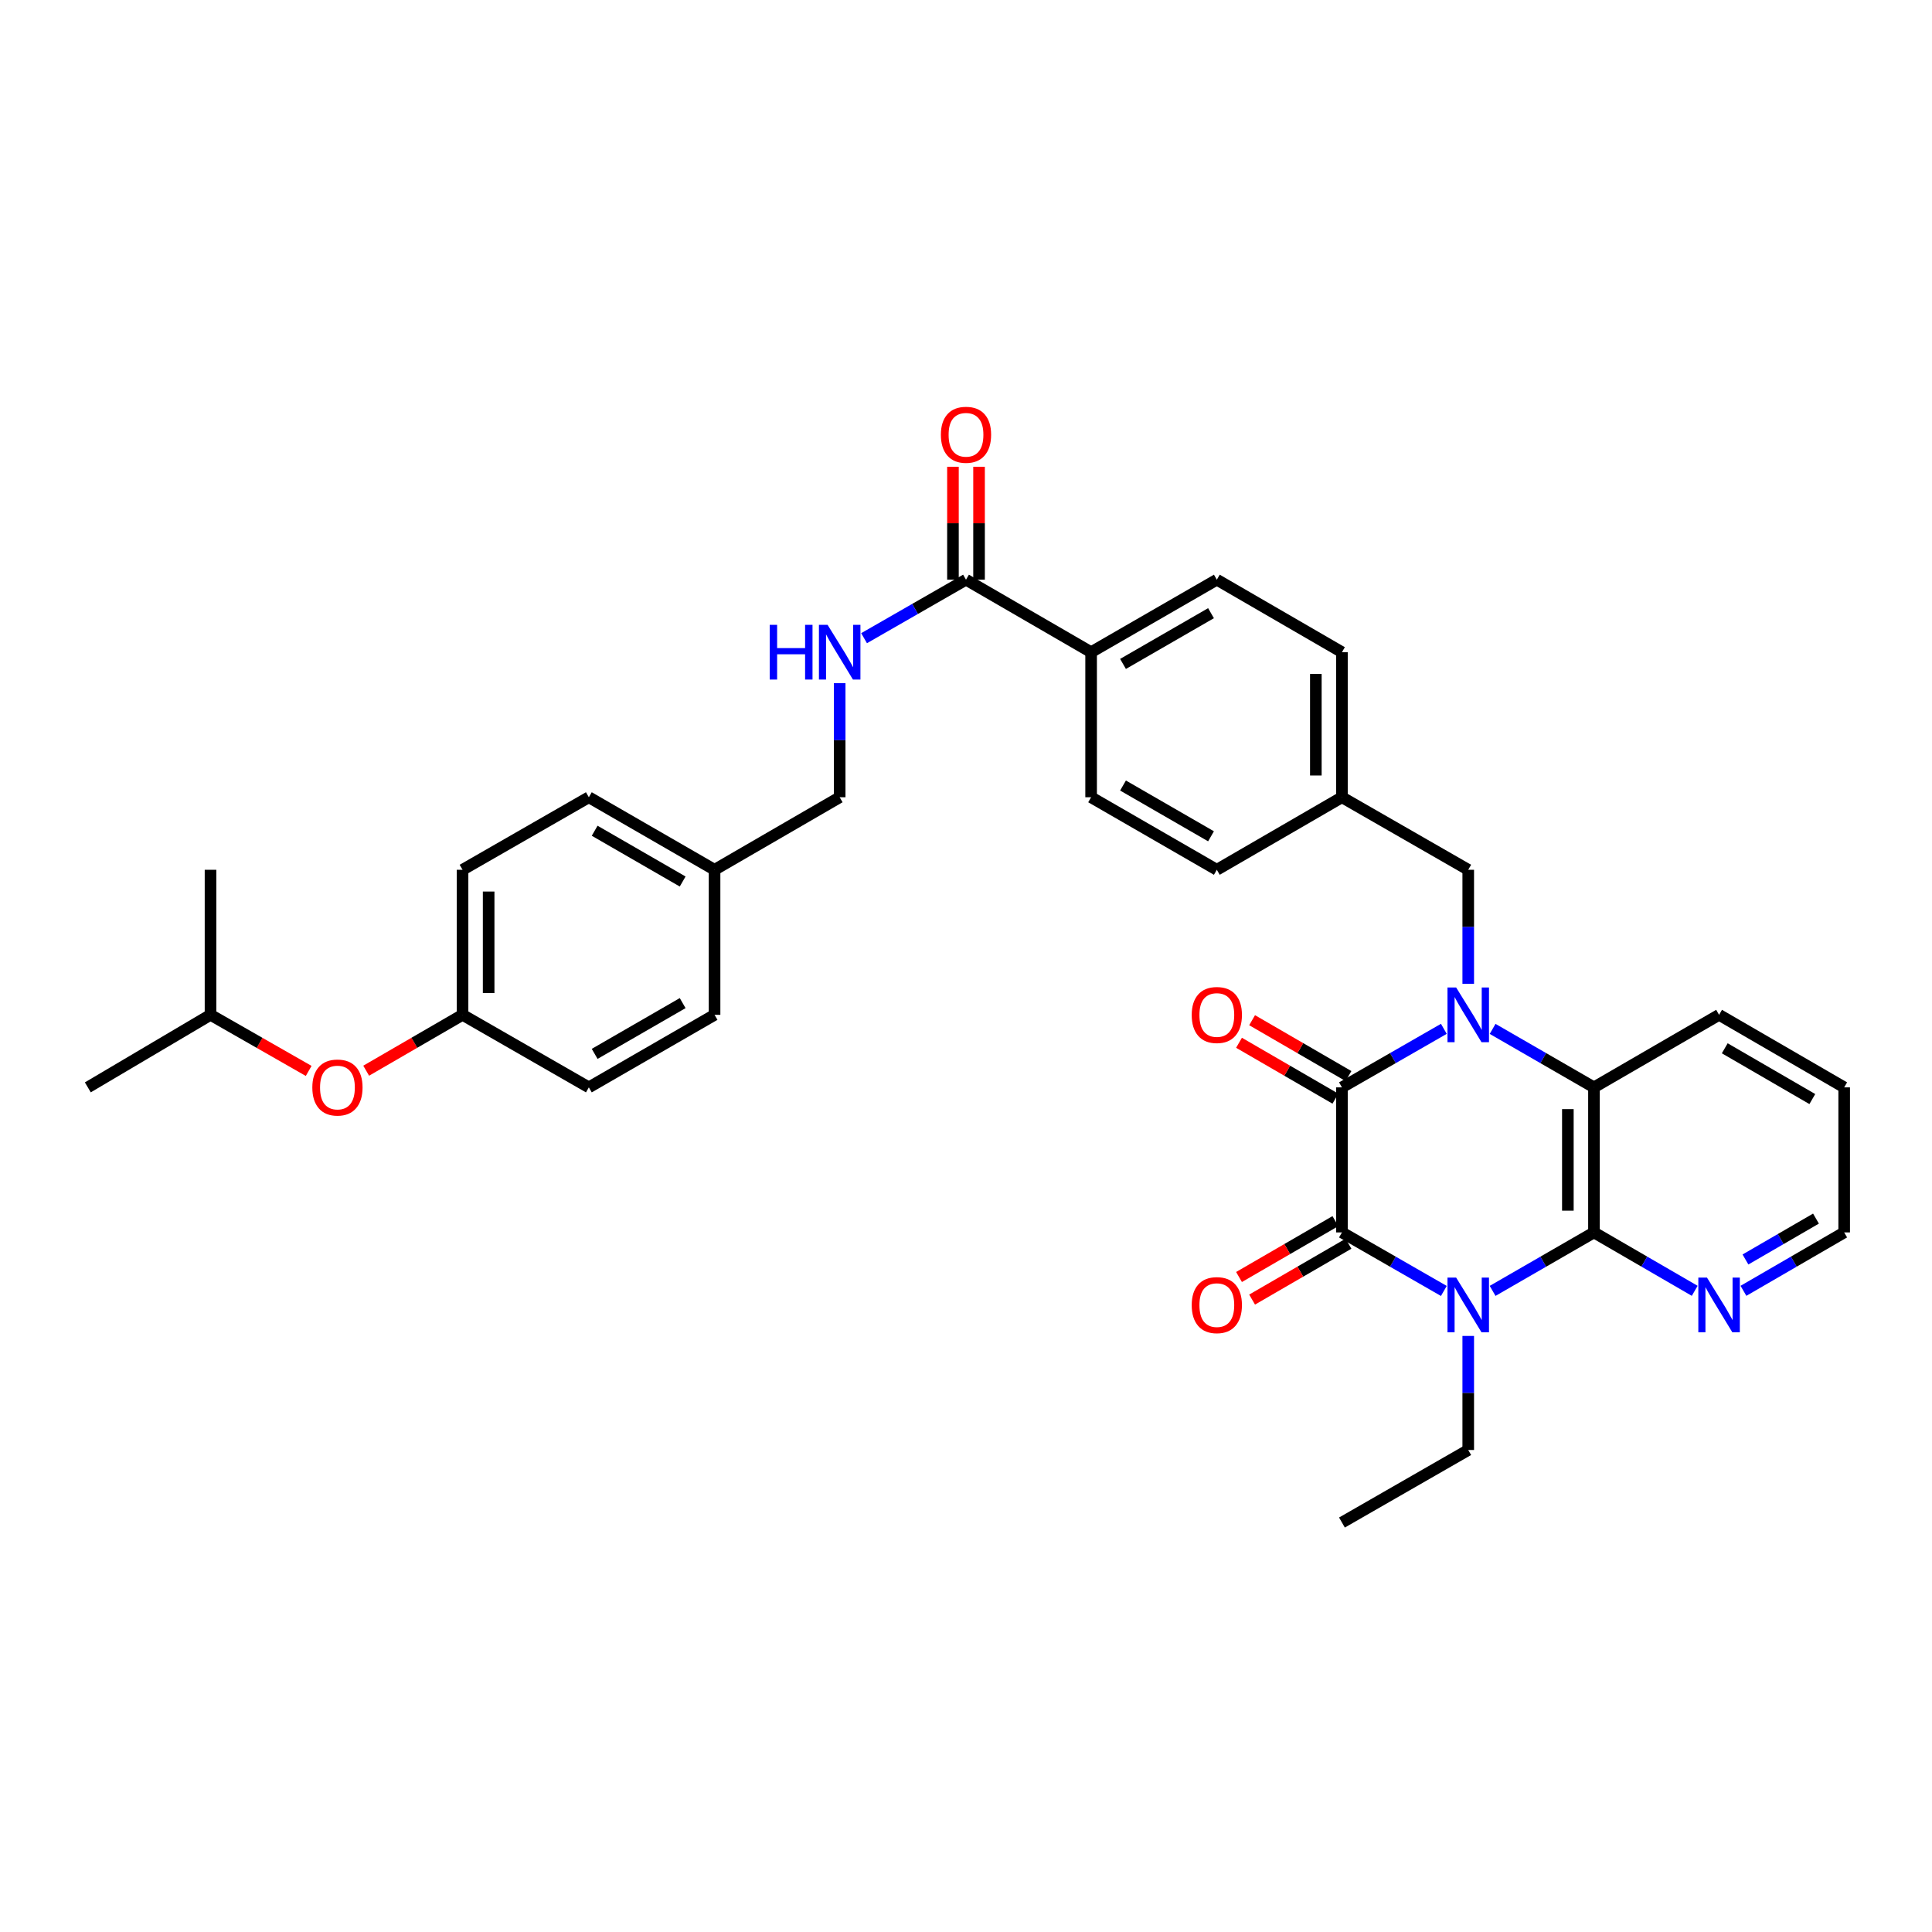<?xml version='1.0' encoding='iso-8859-1'?>
<svg version='1.1' baseProfile='full'
              xmlns='http://www.w3.org/2000/svg'
                      xmlns:rdkit='http://www.rdkit.org/xml'
                      xmlns:xlink='http://www.w3.org/1999/xlink'
                  xml:space='preserve'
width='1000px' height='1000px' viewBox='0 0 1000 1000'>
<!-- END OF HEADER -->
<rect style='opacity:1.0;fill:#FFFFFF;stroke:none' width='1000' height='1000' x='0' y='0'> </rect>
<path class='bond-1' d='M 747.332,532.525 L 720.96,547.671' style='fill:none;fill-rule:evenodd;stroke:#0000FF;stroke-width:6px;stroke-linecap:butt;stroke-linejoin:miter;stroke-opacity:1' />
<path class='bond-1' d='M 720.96,547.671 L 694.589,562.818' style='fill:none;fill-rule:evenodd;stroke:#000000;stroke-width:6px;stroke-linecap:butt;stroke-linejoin:miter;stroke-opacity:1' />
<path class='bond-4' d='M 772.575,532.554 L 798.804,547.686' style='fill:none;fill-rule:evenodd;stroke:#0000FF;stroke-width:6px;stroke-linecap:butt;stroke-linejoin:miter;stroke-opacity:1' />
<path class='bond-4' d='M 798.804,547.686 L 825.032,562.818' style='fill:none;fill-rule:evenodd;stroke:#000000;stroke-width:6px;stroke-linecap:butt;stroke-linejoin:miter;stroke-opacity:1' />
<path class='bond-6' d='M 759.957,509.237 L 759.957,479.719' style='fill:none;fill-rule:evenodd;stroke:#0000FF;stroke-width:6px;stroke-linecap:butt;stroke-linejoin:miter;stroke-opacity:1' />
<path class='bond-6' d='M 759.957,479.719 L 759.957,450.2' style='fill:none;fill-rule:evenodd;stroke:#000000;stroke-width:6px;stroke-linecap:butt;stroke-linejoin:miter;stroke-opacity:1' />
<path class='bond-0' d='M 772.575,668.163 L 798.804,653.031' style='fill:none;fill-rule:evenodd;stroke:#0000FF;stroke-width:6px;stroke-linecap:butt;stroke-linejoin:miter;stroke-opacity:1' />
<path class='bond-0' d='M 798.804,653.031 L 825.032,637.899' style='fill:none;fill-rule:evenodd;stroke:#000000;stroke-width:6px;stroke-linecap:butt;stroke-linejoin:miter;stroke-opacity:1' />
<path class='bond-13' d='M 759.957,691.48 L 759.957,720.998' style='fill:none;fill-rule:evenodd;stroke:#0000FF;stroke-width:6px;stroke-linecap:butt;stroke-linejoin:miter;stroke-opacity:1' />
<path class='bond-13' d='M 759.957,720.998 L 759.957,750.516' style='fill:none;fill-rule:evenodd;stroke:#000000;stroke-width:6px;stroke-linecap:butt;stroke-linejoin:miter;stroke-opacity:1' />
<path class='bond-34' d='M 747.332,668.192 L 720.96,653.045' style='fill:none;fill-rule:evenodd;stroke:#0000FF;stroke-width:6px;stroke-linecap:butt;stroke-linejoin:miter;stroke-opacity:1' />
<path class='bond-34' d='M 720.96,653.045 L 694.589,637.899' style='fill:none;fill-rule:evenodd;stroke:#000000;stroke-width:6px;stroke-linecap:butt;stroke-linejoin:miter;stroke-opacity:1' />
<path class='bond-2' d='M 694.589,562.818 L 694.589,637.899' style='fill:none;fill-rule:evenodd;stroke:#000000;stroke-width:6px;stroke-linecap:butt;stroke-linejoin:miter;stroke-opacity:1' />
<path class='bond-9' d='M 697.977,556.974 L 673.032,542.512' style='fill:none;fill-rule:evenodd;stroke:#000000;stroke-width:6px;stroke-linecap:butt;stroke-linejoin:miter;stroke-opacity:1' />
<path class='bond-9' d='M 673.032,542.512 L 648.088,528.051' style='fill:none;fill-rule:evenodd;stroke:#FF0000;stroke-width:6px;stroke-linecap:butt;stroke-linejoin:miter;stroke-opacity:1' />
<path class='bond-9' d='M 691.201,568.662 L 666.256,554.201' style='fill:none;fill-rule:evenodd;stroke:#000000;stroke-width:6px;stroke-linecap:butt;stroke-linejoin:miter;stroke-opacity:1' />
<path class='bond-9' d='M 666.256,554.201 L 641.312,539.739' style='fill:none;fill-rule:evenodd;stroke:#FF0000;stroke-width:6px;stroke-linecap:butt;stroke-linejoin:miter;stroke-opacity:1' />
<path class='bond-10' d='M 691.201,632.054 L 666.256,646.516' style='fill:none;fill-rule:evenodd;stroke:#000000;stroke-width:6px;stroke-linecap:butt;stroke-linejoin:miter;stroke-opacity:1' />
<path class='bond-10' d='M 666.256,646.516 L 641.312,660.977' style='fill:none;fill-rule:evenodd;stroke:#FF0000;stroke-width:6px;stroke-linecap:butt;stroke-linejoin:miter;stroke-opacity:1' />
<path class='bond-10' d='M 697.977,643.743 L 673.032,658.204' style='fill:none;fill-rule:evenodd;stroke:#000000;stroke-width:6px;stroke-linecap:butt;stroke-linejoin:miter;stroke-opacity:1' />
<path class='bond-10' d='M 673.032,658.204 L 648.088,672.665' style='fill:none;fill-rule:evenodd;stroke:#FF0000;stroke-width:6px;stroke-linecap:butt;stroke-linejoin:miter;stroke-opacity:1' />
<path class='bond-3' d='M 825.032,637.899 L 825.032,562.818' style='fill:none;fill-rule:evenodd;stroke:#000000;stroke-width:6px;stroke-linecap:butt;stroke-linejoin:miter;stroke-opacity:1' />
<path class='bond-3' d='M 811.522,626.636 L 811.522,574.08' style='fill:none;fill-rule:evenodd;stroke:#000000;stroke-width:6px;stroke-linecap:butt;stroke-linejoin:miter;stroke-opacity:1' />
<path class='bond-7' d='M 825.032,637.899 L 851.107,653.015' style='fill:none;fill-rule:evenodd;stroke:#000000;stroke-width:6px;stroke-linecap:butt;stroke-linejoin:miter;stroke-opacity:1' />
<path class='bond-7' d='M 851.107,653.015 L 877.181,668.131' style='fill:none;fill-rule:evenodd;stroke:#0000FF;stroke-width:6px;stroke-linecap:butt;stroke-linejoin:miter;stroke-opacity:1' />
<path class='bond-23' d='M 825.032,562.818 L 889.793,525.274' style='fill:none;fill-rule:evenodd;stroke:#000000;stroke-width:6px;stroke-linecap:butt;stroke-linejoin:miter;stroke-opacity:1' />
<path class='bond-5' d='M 500,300.046 L 564.76,337.575' style='fill:none;fill-rule:evenodd;stroke:#000000;stroke-width:6px;stroke-linecap:butt;stroke-linejoin:miter;stroke-opacity:1' />
<path class='bond-8' d='M 500,300.046 L 473.621,315.188' style='fill:none;fill-rule:evenodd;stroke:#000000;stroke-width:6px;stroke-linecap:butt;stroke-linejoin:miter;stroke-opacity:1' />
<path class='bond-8' d='M 473.621,315.188 L 447.241,330.329' style='fill:none;fill-rule:evenodd;stroke:#0000FF;stroke-width:6px;stroke-linecap:butt;stroke-linejoin:miter;stroke-opacity:1' />
<path class='bond-12' d='M 506.755,300.046 L 506.755,270.821' style='fill:none;fill-rule:evenodd;stroke:#000000;stroke-width:6px;stroke-linecap:butt;stroke-linejoin:miter;stroke-opacity:1' />
<path class='bond-12' d='M 506.755,270.821 L 506.755,241.595' style='fill:none;fill-rule:evenodd;stroke:#FF0000;stroke-width:6px;stroke-linecap:butt;stroke-linejoin:miter;stroke-opacity:1' />
<path class='bond-12' d='M 493.245,300.046 L 493.245,270.821' style='fill:none;fill-rule:evenodd;stroke:#000000;stroke-width:6px;stroke-linecap:butt;stroke-linejoin:miter;stroke-opacity:1' />
<path class='bond-12' d='M 493.245,270.821 L 493.245,241.595' style='fill:none;fill-rule:evenodd;stroke:#FF0000;stroke-width:6px;stroke-linecap:butt;stroke-linejoin:miter;stroke-opacity:1' />
<path class='bond-17' d='M 759.957,450.2 L 694.589,412.656' style='fill:none;fill-rule:evenodd;stroke:#000000;stroke-width:6px;stroke-linecap:butt;stroke-linejoin:miter;stroke-opacity:1' />
<path class='bond-36' d='M 902.404,668.131 L 928.475,653.015' style='fill:none;fill-rule:evenodd;stroke:#0000FF;stroke-width:6px;stroke-linecap:butt;stroke-linejoin:miter;stroke-opacity:1' />
<path class='bond-36' d='M 928.475,653.015 L 954.545,637.899' style='fill:none;fill-rule:evenodd;stroke:#000000;stroke-width:6px;stroke-linecap:butt;stroke-linejoin:miter;stroke-opacity:1' />
<path class='bond-36' d='M 903.448,651.908 L 921.698,641.327' style='fill:none;fill-rule:evenodd;stroke:#0000FF;stroke-width:6px;stroke-linecap:butt;stroke-linejoin:miter;stroke-opacity:1' />
<path class='bond-36' d='M 921.698,641.327 L 939.947,630.745' style='fill:none;fill-rule:evenodd;stroke:#000000;stroke-width:6px;stroke-linecap:butt;stroke-linejoin:miter;stroke-opacity:1' />
<path class='bond-18' d='M 434.617,353.612 L 434.617,383.134' style='fill:none;fill-rule:evenodd;stroke:#0000FF;stroke-width:6px;stroke-linecap:butt;stroke-linejoin:miter;stroke-opacity:1' />
<path class='bond-18' d='M 434.617,383.134 L 434.617,412.656' style='fill:none;fill-rule:evenodd;stroke:#000000;stroke-width:6px;stroke-linecap:butt;stroke-linejoin:miter;stroke-opacity:1' />
<path class='bond-11' d='M 564.76,337.575 L 629.828,300.046' style='fill:none;fill-rule:evenodd;stroke:#000000;stroke-width:6px;stroke-linecap:butt;stroke-linejoin:miter;stroke-opacity:1' />
<path class='bond-11' d='M 581.271,343.649 L 626.818,317.379' style='fill:none;fill-rule:evenodd;stroke:#000000;stroke-width:6px;stroke-linecap:butt;stroke-linejoin:miter;stroke-opacity:1' />
<path class='bond-35' d='M 564.76,337.575 L 564.76,412.656' style='fill:none;fill-rule:evenodd;stroke:#000000;stroke-width:6px;stroke-linecap:butt;stroke-linejoin:miter;stroke-opacity:1' />
<path class='bond-30' d='M 759.957,750.516 L 694.589,788.06' style='fill:none;fill-rule:evenodd;stroke:#000000;stroke-width:6px;stroke-linecap:butt;stroke-linejoin:miter;stroke-opacity:1' />
<path class='bond-14' d='M 564.76,412.656 L 629.828,450.2' style='fill:none;fill-rule:evenodd;stroke:#000000;stroke-width:6px;stroke-linecap:butt;stroke-linejoin:miter;stroke-opacity:1' />
<path class='bond-14' d='M 581.273,406.586 L 626.82,432.867' style='fill:none;fill-rule:evenodd;stroke:#000000;stroke-width:6px;stroke-linecap:butt;stroke-linejoin:miter;stroke-opacity:1' />
<path class='bond-15' d='M 629.828,300.046 L 694.589,337.575' style='fill:none;fill-rule:evenodd;stroke:#000000;stroke-width:6px;stroke-linecap:butt;stroke-linejoin:miter;stroke-opacity:1' />
<path class='bond-16' d='M 189.531,554.195 L 214.472,539.735' style='fill:none;fill-rule:evenodd;stroke:#FF0000;stroke-width:6px;stroke-linecap:butt;stroke-linejoin:miter;stroke-opacity:1' />
<path class='bond-16' d='M 214.472,539.735 L 239.413,525.274' style='fill:none;fill-rule:evenodd;stroke:#000000;stroke-width:6px;stroke-linecap:butt;stroke-linejoin:miter;stroke-opacity:1' />
<path class='bond-29' d='M 159.768,554.308 L 134.365,539.791' style='fill:none;fill-rule:evenodd;stroke:#FF0000;stroke-width:6px;stroke-linecap:butt;stroke-linejoin:miter;stroke-opacity:1' />
<path class='bond-29' d='M 134.365,539.791 L 108.961,525.274' style='fill:none;fill-rule:evenodd;stroke:#000000;stroke-width:6px;stroke-linecap:butt;stroke-linejoin:miter;stroke-opacity:1' />
<path class='bond-21' d='M 694.589,412.656 L 629.828,450.2' style='fill:none;fill-rule:evenodd;stroke:#000000;stroke-width:6px;stroke-linecap:butt;stroke-linejoin:miter;stroke-opacity:1' />
<path class='bond-22' d='M 694.589,412.656 L 694.589,337.575' style='fill:none;fill-rule:evenodd;stroke:#000000;stroke-width:6px;stroke-linecap:butt;stroke-linejoin:miter;stroke-opacity:1' />
<path class='bond-22' d='M 681.078,401.394 L 681.078,348.838' style='fill:none;fill-rule:evenodd;stroke:#000000;stroke-width:6px;stroke-linecap:butt;stroke-linejoin:miter;stroke-opacity:1' />
<path class='bond-20' d='M 434.617,412.656 L 369.856,450.2' style='fill:none;fill-rule:evenodd;stroke:#000000;stroke-width:6px;stroke-linecap:butt;stroke-linejoin:miter;stroke-opacity:1' />
<path class='bond-19' d='M 239.413,525.274 L 239.413,450.2' style='fill:none;fill-rule:evenodd;stroke:#000000;stroke-width:6px;stroke-linecap:butt;stroke-linejoin:miter;stroke-opacity:1' />
<path class='bond-19' d='M 252.923,514.013 L 252.923,461.461' style='fill:none;fill-rule:evenodd;stroke:#000000;stroke-width:6px;stroke-linecap:butt;stroke-linejoin:miter;stroke-opacity:1' />
<path class='bond-37' d='M 239.413,525.274 L 304.788,562.818' style='fill:none;fill-rule:evenodd;stroke:#000000;stroke-width:6px;stroke-linecap:butt;stroke-linejoin:miter;stroke-opacity:1' />
<path class='bond-26' d='M 369.856,450.2 L 369.856,525.274' style='fill:none;fill-rule:evenodd;stroke:#000000;stroke-width:6px;stroke-linecap:butt;stroke-linejoin:miter;stroke-opacity:1' />
<path class='bond-27' d='M 369.856,450.2 L 304.788,412.656' style='fill:none;fill-rule:evenodd;stroke:#000000;stroke-width:6px;stroke-linecap:butt;stroke-linejoin:miter;stroke-opacity:1' />
<path class='bond-27' d='M 353.344,456.271 L 307.796,429.99' style='fill:none;fill-rule:evenodd;stroke:#000000;stroke-width:6px;stroke-linecap:butt;stroke-linejoin:miter;stroke-opacity:1' />
<path class='bond-31' d='M 889.793,525.274 L 954.545,562.818' style='fill:none;fill-rule:evenodd;stroke:#000000;stroke-width:6px;stroke-linecap:butt;stroke-linejoin:miter;stroke-opacity:1' />
<path class='bond-31' d='M 892.729,542.593 L 938.056,568.874' style='fill:none;fill-rule:evenodd;stroke:#000000;stroke-width:6px;stroke-linecap:butt;stroke-linejoin:miter;stroke-opacity:1' />
<path class='bond-24' d='M 304.788,562.818 L 369.856,525.274' style='fill:none;fill-rule:evenodd;stroke:#000000;stroke-width:6px;stroke-linecap:butt;stroke-linejoin:miter;stroke-opacity:1' />
<path class='bond-24' d='M 307.796,545.484 L 353.344,519.203' style='fill:none;fill-rule:evenodd;stroke:#000000;stroke-width:6px;stroke-linecap:butt;stroke-linejoin:miter;stroke-opacity:1' />
<path class='bond-25' d='M 239.413,450.2 L 304.788,412.656' style='fill:none;fill-rule:evenodd;stroke:#000000;stroke-width:6px;stroke-linecap:butt;stroke-linejoin:miter;stroke-opacity:1' />
<path class='bond-28' d='M 954.545,637.899 L 954.545,562.818' style='fill:none;fill-rule:evenodd;stroke:#000000;stroke-width:6px;stroke-linecap:butt;stroke-linejoin:miter;stroke-opacity:1' />
<path class='bond-32' d='M 108.961,525.274 L 108.961,450.2' style='fill:none;fill-rule:evenodd;stroke:#000000;stroke-width:6px;stroke-linecap:butt;stroke-linejoin:miter;stroke-opacity:1' />
<path class='bond-33' d='M 108.961,525.274 L 45.455,562.818' style='fill:none;fill-rule:evenodd;stroke:#000000;stroke-width:6px;stroke-linecap:butt;stroke-linejoin:miter;stroke-opacity:1' />
<path  class='atom-0' d='M 753.697 511.114
L 762.977 526.114
Q 763.897 527.594, 765.377 530.274
Q 766.857 532.954, 766.937 533.114
L 766.937 511.114
L 770.697 511.114
L 770.697 539.434
L 766.817 539.434
L 756.857 523.034
Q 755.697 521.114, 754.457 518.914
Q 753.257 516.714, 752.897 516.034
L 752.897 539.434
L 749.217 539.434
L 749.217 511.114
L 753.697 511.114
' fill='#0000FF'/>
<path  class='atom-1' d='M 753.697 661.283
L 762.977 676.283
Q 763.897 677.763, 765.377 680.443
Q 766.857 683.123, 766.937 683.283
L 766.937 661.283
L 770.697 661.283
L 770.697 689.603
L 766.817 689.603
L 756.857 673.203
Q 755.697 671.283, 754.457 669.083
Q 753.257 666.883, 752.897 666.203
L 752.897 689.603
L 749.217 689.603
L 749.217 661.283
L 753.697 661.283
' fill='#0000FF'/>
<path  class='atom-8' d='M 883.533 661.283
L 892.813 676.283
Q 893.733 677.763, 895.213 680.443
Q 896.693 683.123, 896.773 683.283
L 896.773 661.283
L 900.533 661.283
L 900.533 689.603
L 896.653 689.603
L 886.693 673.203
Q 885.533 671.283, 884.293 669.083
Q 883.093 666.883, 882.733 666.203
L 882.733 689.603
L 879.053 689.603
L 879.053 661.283
L 883.533 661.283
' fill='#0000FF'/>
<path  class='atom-9' d='M 398.397 323.415
L 402.237 323.415
L 402.237 335.455
L 416.717 335.455
L 416.717 323.415
L 420.557 323.415
L 420.557 351.735
L 416.717 351.735
L 416.717 338.655
L 402.237 338.655
L 402.237 351.735
L 398.397 351.735
L 398.397 323.415
' fill='#0000FF'/>
<path  class='atom-9' d='M 428.357 323.415
L 437.637 338.415
Q 438.557 339.895, 440.037 342.575
Q 441.517 345.255, 441.597 345.415
L 441.597 323.415
L 445.357 323.415
L 445.357 351.735
L 441.477 351.735
L 431.517 335.335
Q 430.357 333.415, 429.117 331.215
Q 427.917 329.015, 427.557 328.335
L 427.557 351.735
L 423.877 351.735
L 423.877 323.415
L 428.357 323.415
' fill='#0000FF'/>
<path  class='atom-10' d='M 616.828 525.354
Q 616.828 518.554, 620.188 514.754
Q 623.548 510.954, 629.828 510.954
Q 636.108 510.954, 639.468 514.754
Q 642.828 518.554, 642.828 525.354
Q 642.828 532.234, 639.428 536.154
Q 636.028 540.034, 629.828 540.034
Q 623.588 540.034, 620.188 536.154
Q 616.828 532.274, 616.828 525.354
M 629.828 536.834
Q 634.148 536.834, 636.468 533.954
Q 638.828 531.034, 638.828 525.354
Q 638.828 519.794, 636.468 516.994
Q 634.148 514.154, 629.828 514.154
Q 625.508 514.154, 623.148 516.954
Q 620.828 519.754, 620.828 525.354
Q 620.828 531.074, 623.148 533.954
Q 625.508 536.834, 629.828 536.834
' fill='#FF0000'/>
<path  class='atom-11' d='M 616.828 675.523
Q 616.828 668.723, 620.188 664.923
Q 623.548 661.123, 629.828 661.123
Q 636.108 661.123, 639.468 664.923
Q 642.828 668.723, 642.828 675.523
Q 642.828 682.403, 639.428 686.323
Q 636.028 690.203, 629.828 690.203
Q 623.588 690.203, 620.188 686.323
Q 616.828 682.443, 616.828 675.523
M 629.828 687.003
Q 634.148 687.003, 636.468 684.123
Q 638.828 681.203, 638.828 675.523
Q 638.828 669.963, 636.468 667.163
Q 634.148 664.323, 629.828 664.323
Q 625.508 664.323, 623.148 667.123
Q 620.828 669.923, 620.828 675.523
Q 620.828 681.243, 623.148 684.123
Q 625.508 687.003, 629.828 687.003
' fill='#FF0000'/>
<path  class='atom-13' d='M 487 225.038
Q 487 218.238, 490.36 214.438
Q 493.72 210.638, 500 210.638
Q 506.28 210.638, 509.64 214.438
Q 513 218.238, 513 225.038
Q 513 231.918, 509.6 235.838
Q 506.2 239.718, 500 239.718
Q 493.76 239.718, 490.36 235.838
Q 487 231.958, 487 225.038
M 500 236.518
Q 504.32 236.518, 506.64 233.638
Q 509 230.718, 509 225.038
Q 509 219.478, 506.64 216.678
Q 504.32 213.838, 500 213.838
Q 495.68 213.838, 493.32 216.638
Q 491 219.438, 491 225.038
Q 491 230.758, 493.32 233.638
Q 495.68 236.518, 500 236.518
' fill='#FF0000'/>
<path  class='atom-17' d='M 161.66 562.898
Q 161.66 556.098, 165.02 552.298
Q 168.38 548.498, 174.66 548.498
Q 180.94 548.498, 184.3 552.298
Q 187.66 556.098, 187.66 562.898
Q 187.66 569.778, 184.26 573.698
Q 180.86 577.578, 174.66 577.578
Q 168.42 577.578, 165.02 573.698
Q 161.66 569.818, 161.66 562.898
M 174.66 574.378
Q 178.98 574.378, 181.3 571.498
Q 183.66 568.578, 183.66 562.898
Q 183.66 557.338, 181.3 554.538
Q 178.98 551.698, 174.66 551.698
Q 170.34 551.698, 167.98 554.498
Q 165.66 557.298, 165.66 562.898
Q 165.66 568.618, 167.98 571.498
Q 170.34 574.378, 174.66 574.378
' fill='#FF0000'/>
</svg>
